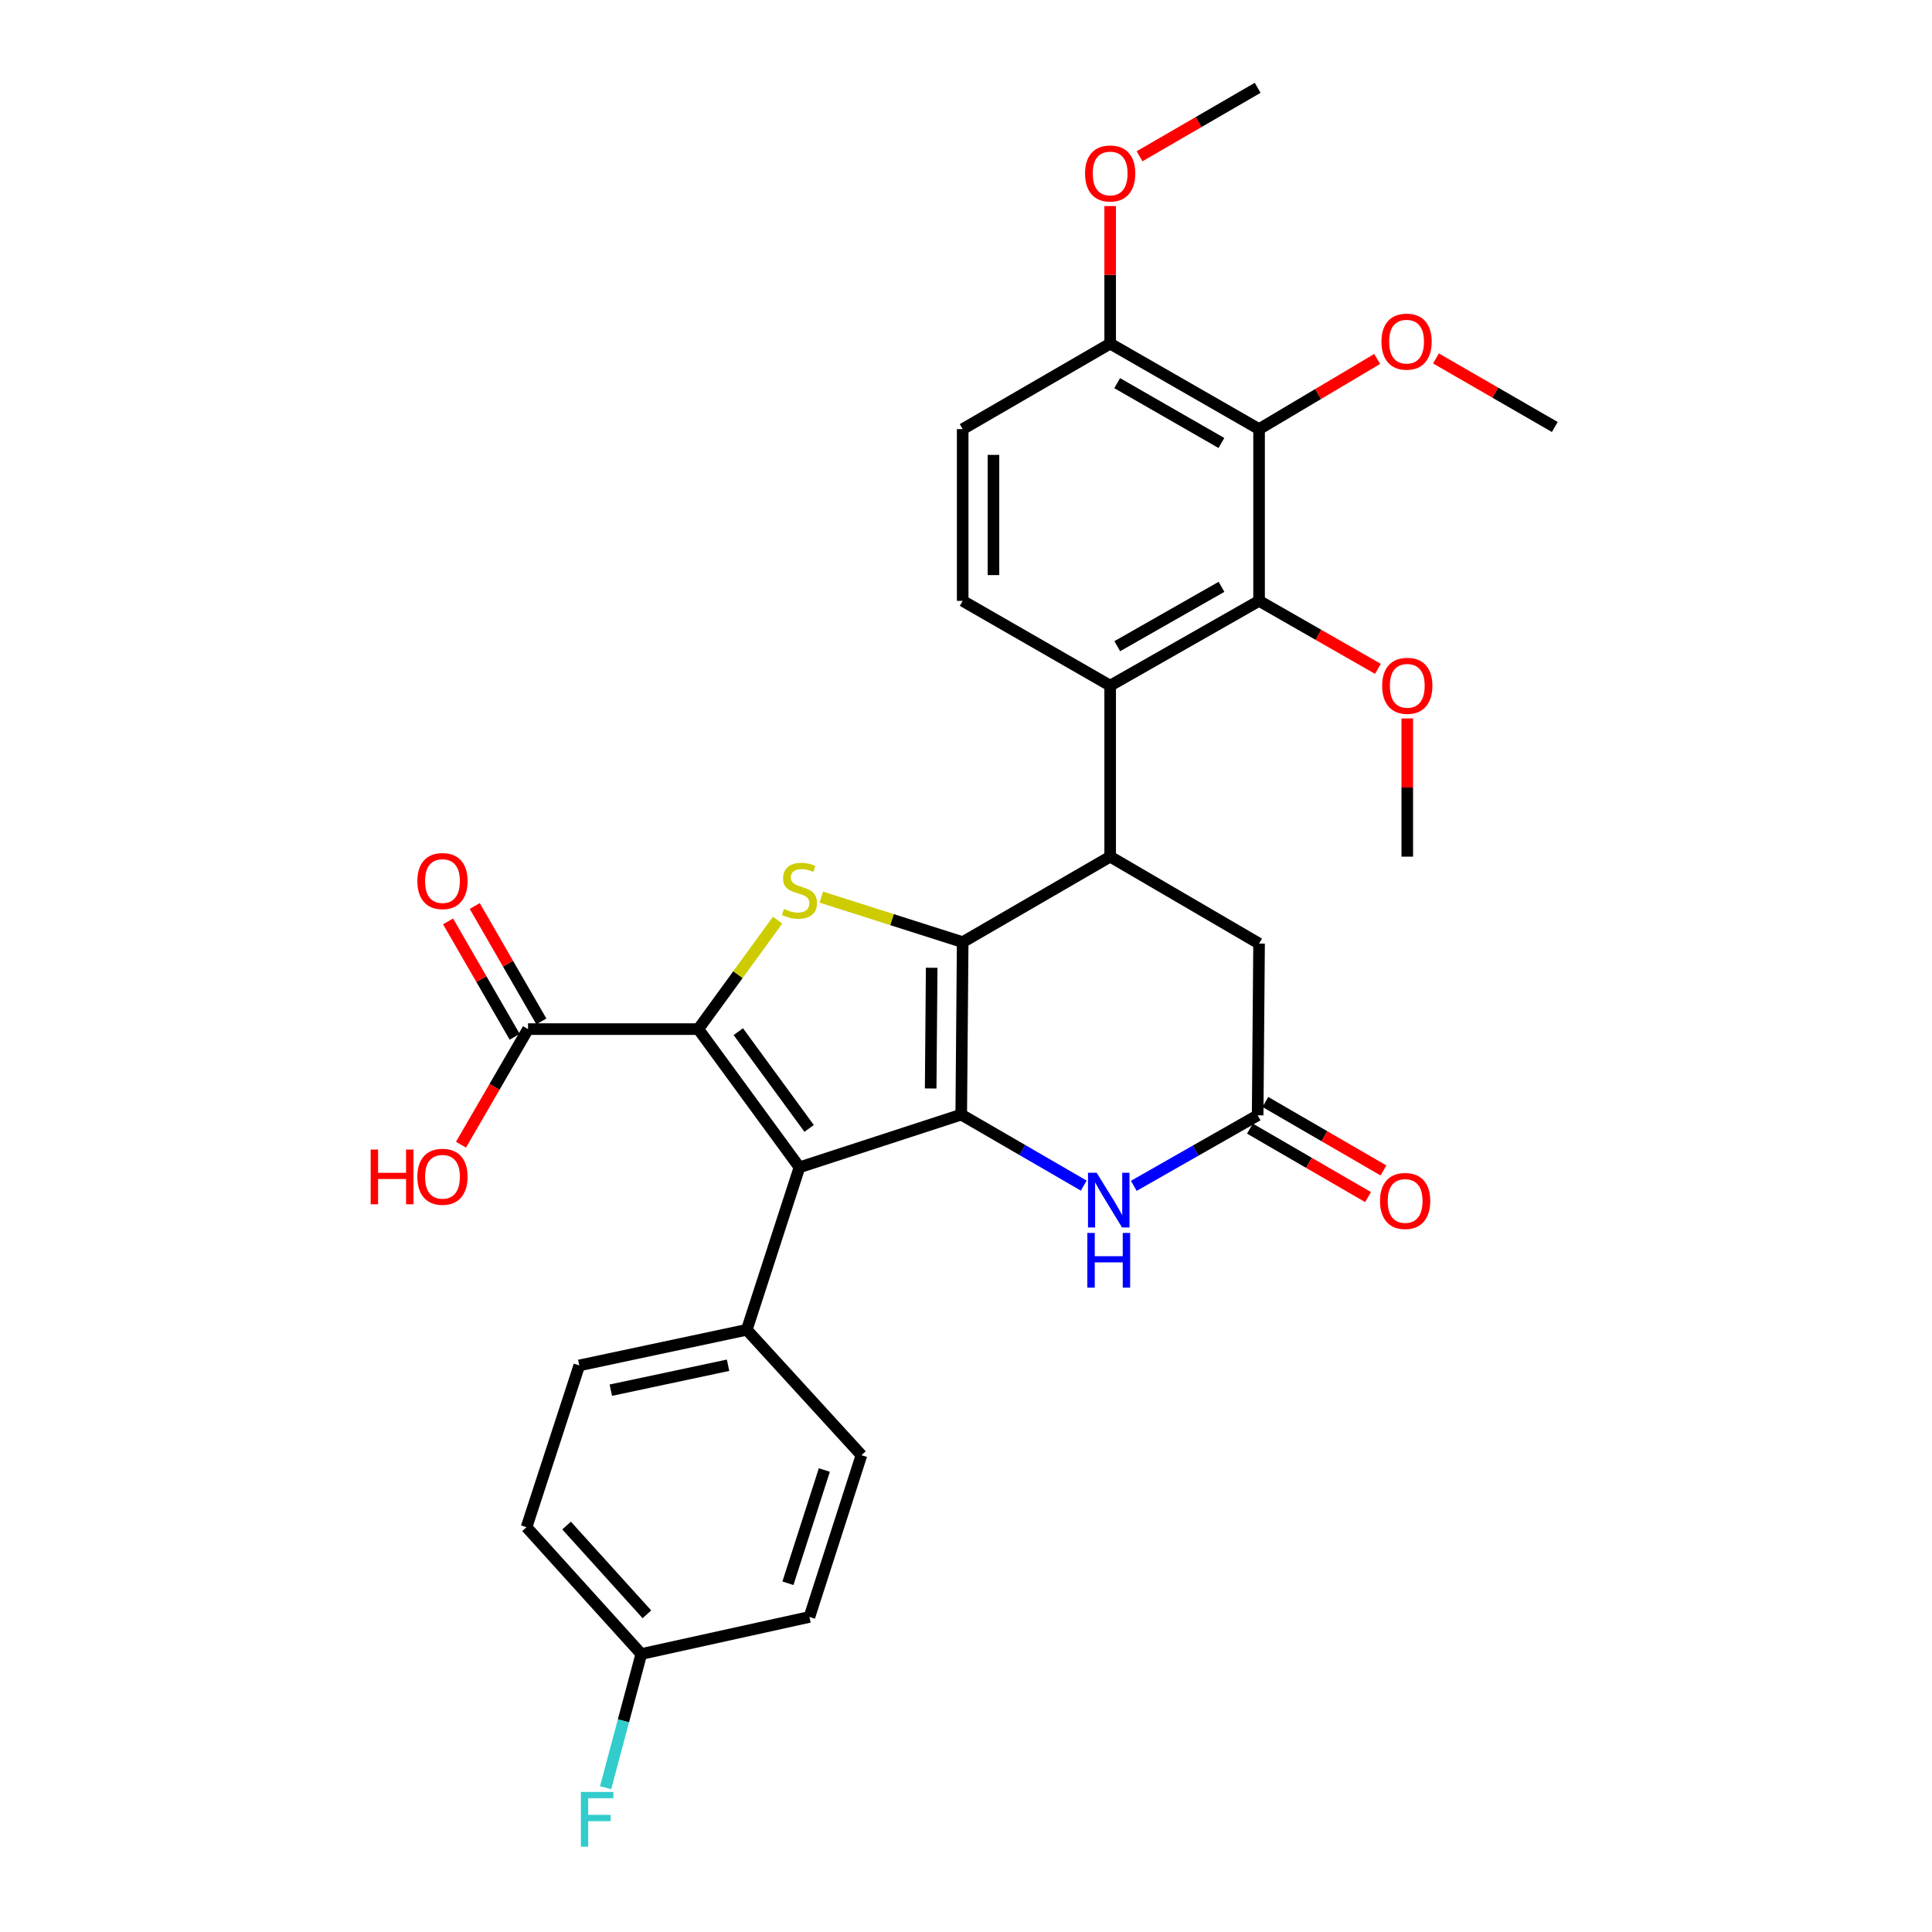 <?xml version='1.0' encoding='iso-8859-1'?>
<svg version='1.1' baseProfile='full'
              xmlns='http://www.w3.org/2000/svg'
                      xmlns:rdkit='http://www.rdkit.org/xml'
                      xmlns:xlink='http://www.w3.org/1999/xlink'
                  xml:space='preserve'
width='1000px' height='1000px' viewBox='0 0 1000 1000'>
<!-- END OF HEADER -->
<rect style='opacity:1.0;fill:#FFFFFF;stroke:none' width='1000' height='1000' x='0' y='0'> </rect>
<path class='bond-0' d='M 498.281,487.652 L 497.537,576.915' style='fill:none;fill-rule:evenodd;stroke:#000000;stroke-width:6px;stroke-linecap:butt;stroke-linejoin:miter;stroke-opacity:1' />
<path class='bond-0' d='M 482.236,500.909 L 481.716,563.392' style='fill:none;fill-rule:evenodd;stroke:#000000;stroke-width:6px;stroke-linecap:butt;stroke-linejoin:miter;stroke-opacity:1' />
<path class='bond-3' d='M 498.281,487.652 L 461.688,475.996' style='fill:none;fill-rule:evenodd;stroke:#000000;stroke-width:6px;stroke-linecap:butt;stroke-linejoin:miter;stroke-opacity:1' />
<path class='bond-3' d='M 461.688,475.996 L 425.095,464.34' style='fill:none;fill-rule:evenodd;stroke:#CCCC00;stroke-width:6px;stroke-linecap:butt;stroke-linejoin:miter;stroke-opacity:1' />
<path class='bond-4' d='M 498.281,487.652 L 574.62,443.401' style='fill:none;fill-rule:evenodd;stroke:#000000;stroke-width:6px;stroke-linecap:butt;stroke-linejoin:miter;stroke-opacity:1' />
<path class='bond-2' d='M 497.537,576.915 L 413.798,604.205' style='fill:none;fill-rule:evenodd;stroke:#000000;stroke-width:6px;stroke-linecap:butt;stroke-linejoin:miter;stroke-opacity:1' />
<path class='bond-5' d='M 497.537,576.915 L 529.238,595.292' style='fill:none;fill-rule:evenodd;stroke:#000000;stroke-width:6px;stroke-linecap:butt;stroke-linejoin:miter;stroke-opacity:1' />
<path class='bond-5' d='M 529.238,595.292 L 560.939,613.669' style='fill:none;fill-rule:evenodd;stroke:#0000FF;stroke-width:6px;stroke-linecap:butt;stroke-linejoin:miter;stroke-opacity:1' />
<path class='bond-1' d='M 361.439,532.664 L 381.967,504.467' style='fill:none;fill-rule:evenodd;stroke:#000000;stroke-width:6px;stroke-linecap:butt;stroke-linejoin:miter;stroke-opacity:1' />
<path class='bond-1' d='M 381.967,504.467 L 402.494,476.27' style='fill:none;fill-rule:evenodd;stroke:#CCCC00;stroke-width:6px;stroke-linecap:butt;stroke-linejoin:miter;stroke-opacity:1' />
<path class='bond-10' d='M 361.439,532.664 L 273.301,532.664' style='fill:none;fill-rule:evenodd;stroke:#000000;stroke-width:6px;stroke-linecap:butt;stroke-linejoin:miter;stroke-opacity:1' />
<path class='bond-31' d='M 361.439,532.664 L 413.798,604.205' style='fill:none;fill-rule:evenodd;stroke:#000000;stroke-width:6px;stroke-linecap:butt;stroke-linejoin:miter;stroke-opacity:1' />
<path class='bond-31' d='M 382.151,533.985 L 418.802,584.064' style='fill:none;fill-rule:evenodd;stroke:#000000;stroke-width:6px;stroke-linecap:butt;stroke-linejoin:miter;stroke-opacity:1' />
<path class='bond-11' d='M 413.798,604.205 L 386.534,688.298' style='fill:none;fill-rule:evenodd;stroke:#000000;stroke-width:6px;stroke-linecap:butt;stroke-linejoin:miter;stroke-opacity:1' />
<path class='bond-6' d='M 574.62,443.401 L 574.62,354.891' style='fill:none;fill-rule:evenodd;stroke:#000000;stroke-width:6px;stroke-linecap:butt;stroke-linejoin:miter;stroke-opacity:1' />
<path class='bond-12' d='M 574.62,443.401 L 651.693,488.395' style='fill:none;fill-rule:evenodd;stroke:#000000;stroke-width:6px;stroke-linecap:butt;stroke-linejoin:miter;stroke-opacity:1' />
<path class='bond-32' d='M 586.842,613.794 L 618.901,595.536' style='fill:none;fill-rule:evenodd;stroke:#0000FF;stroke-width:6px;stroke-linecap:butt;stroke-linejoin:miter;stroke-opacity:1' />
<path class='bond-32' d='M 618.901,595.536 L 650.959,577.277' style='fill:none;fill-rule:evenodd;stroke:#000000;stroke-width:6px;stroke-linecap:butt;stroke-linejoin:miter;stroke-opacity:1' />
<path class='bond-7' d='M 574.62,354.891 L 651.693,311.003' style='fill:none;fill-rule:evenodd;stroke:#000000;stroke-width:6px;stroke-linecap:butt;stroke-linejoin:miter;stroke-opacity:1' />
<path class='bond-7' d='M 578.296,334.462 L 632.248,303.74' style='fill:none;fill-rule:evenodd;stroke:#000000;stroke-width:6px;stroke-linecap:butt;stroke-linejoin:miter;stroke-opacity:1' />
<path class='bond-13' d='M 574.62,354.891 L 498.281,311.003' style='fill:none;fill-rule:evenodd;stroke:#000000;stroke-width:6px;stroke-linecap:butt;stroke-linejoin:miter;stroke-opacity:1' />
<path class='bond-8' d='M 651.693,311.003 L 651.693,222.112' style='fill:none;fill-rule:evenodd;stroke:#000000;stroke-width:6px;stroke-linecap:butt;stroke-linejoin:miter;stroke-opacity:1' />
<path class='bond-21' d='M 651.693,311.003 L 682.444,328.596' style='fill:none;fill-rule:evenodd;stroke:#000000;stroke-width:6px;stroke-linecap:butt;stroke-linejoin:miter;stroke-opacity:1' />
<path class='bond-21' d='M 682.444,328.596 L 713.195,346.189' style='fill:none;fill-rule:evenodd;stroke:#FF0000;stroke-width:6px;stroke-linecap:butt;stroke-linejoin:miter;stroke-opacity:1' />
<path class='bond-20' d='M 651.693,222.112 L 682.257,203.955' style='fill:none;fill-rule:evenodd;stroke:#000000;stroke-width:6px;stroke-linecap:butt;stroke-linejoin:miter;stroke-opacity:1' />
<path class='bond-20' d='M 682.257,203.955 L 712.821,185.797' style='fill:none;fill-rule:evenodd;stroke:#FF0000;stroke-width:6px;stroke-linecap:butt;stroke-linejoin:miter;stroke-opacity:1' />
<path class='bond-33' d='M 651.693,222.112 L 574.62,177.861' style='fill:none;fill-rule:evenodd;stroke:#000000;stroke-width:6px;stroke-linecap:butt;stroke-linejoin:miter;stroke-opacity:1' />
<path class='bond-33' d='M 632.199,229.293 L 578.247,198.317' style='fill:none;fill-rule:evenodd;stroke:#000000;stroke-width:6px;stroke-linecap:butt;stroke-linejoin:miter;stroke-opacity:1' />
<path class='bond-9' d='M 650.959,577.277 L 651.693,488.395' style='fill:none;fill-rule:evenodd;stroke:#000000;stroke-width:6px;stroke-linecap:butt;stroke-linejoin:miter;stroke-opacity:1' />
<path class='bond-15' d='M 646.963,584.17 L 677.529,601.891' style='fill:none;fill-rule:evenodd;stroke:#000000;stroke-width:6px;stroke-linecap:butt;stroke-linejoin:miter;stroke-opacity:1' />
<path class='bond-15' d='M 677.529,601.891 L 708.096,619.613' style='fill:none;fill-rule:evenodd;stroke:#FF0000;stroke-width:6px;stroke-linecap:butt;stroke-linejoin:miter;stroke-opacity:1' />
<path class='bond-15' d='M 654.955,570.385 L 685.521,588.107' style='fill:none;fill-rule:evenodd;stroke:#000000;stroke-width:6px;stroke-linecap:butt;stroke-linejoin:miter;stroke-opacity:1' />
<path class='bond-15' d='M 685.521,588.107 L 716.087,605.829' style='fill:none;fill-rule:evenodd;stroke:#FF0000;stroke-width:6px;stroke-linecap:butt;stroke-linejoin:miter;stroke-opacity:1' />
<path class='bond-16' d='M 280.2,528.681 L 262.961,498.813' style='fill:none;fill-rule:evenodd;stroke:#000000;stroke-width:6px;stroke-linecap:butt;stroke-linejoin:miter;stroke-opacity:1' />
<path class='bond-16' d='M 262.961,498.813 L 245.721,468.945' style='fill:none;fill-rule:evenodd;stroke:#FF0000;stroke-width:6px;stroke-linecap:butt;stroke-linejoin:miter;stroke-opacity:1' />
<path class='bond-16' d='M 266.401,536.646 L 249.161,506.778' style='fill:none;fill-rule:evenodd;stroke:#000000;stroke-width:6px;stroke-linecap:butt;stroke-linejoin:miter;stroke-opacity:1' />
<path class='bond-16' d='M 249.161,506.778 L 231.921,476.91' style='fill:none;fill-rule:evenodd;stroke:#FF0000;stroke-width:6px;stroke-linecap:butt;stroke-linejoin:miter;stroke-opacity:1' />
<path class='bond-22' d='M 273.301,532.664 L 255.954,562.574' style='fill:none;fill-rule:evenodd;stroke:#000000;stroke-width:6px;stroke-linecap:butt;stroke-linejoin:miter;stroke-opacity:1' />
<path class='bond-22' d='M 255.954,562.574 L 238.608,592.485' style='fill:none;fill-rule:evenodd;stroke:#FF0000;stroke-width:6px;stroke-linecap:butt;stroke-linejoin:miter;stroke-opacity:1' />
<path class='bond-18' d='M 386.534,688.298 L 299.839,706.737' style='fill:none;fill-rule:evenodd;stroke:#000000;stroke-width:6px;stroke-linecap:butt;stroke-linejoin:miter;stroke-opacity:1' />
<path class='bond-18' d='M 376.845,706.649 L 316.158,719.556' style='fill:none;fill-rule:evenodd;stroke:#000000;stroke-width:6px;stroke-linecap:butt;stroke-linejoin:miter;stroke-opacity:1' />
<path class='bond-19' d='M 386.534,688.298 L 445.886,753.2' style='fill:none;fill-rule:evenodd;stroke:#000000;stroke-width:6px;stroke-linecap:butt;stroke-linejoin:miter;stroke-opacity:1' />
<path class='bond-17' d='M 498.281,311.003 L 498.281,222.112' style='fill:none;fill-rule:evenodd;stroke:#000000;stroke-width:6px;stroke-linecap:butt;stroke-linejoin:miter;stroke-opacity:1' />
<path class='bond-17' d='M 514.214,297.669 L 514.214,235.446' style='fill:none;fill-rule:evenodd;stroke:#000000;stroke-width:6px;stroke-linecap:butt;stroke-linejoin:miter;stroke-opacity:1' />
<path class='bond-14' d='M 574.62,177.861 L 498.281,222.112' style='fill:none;fill-rule:evenodd;stroke:#000000;stroke-width:6px;stroke-linecap:butt;stroke-linejoin:miter;stroke-opacity:1' />
<path class='bond-27' d='M 574.62,177.861 L 574.62,142.265' style='fill:none;fill-rule:evenodd;stroke:#000000;stroke-width:6px;stroke-linecap:butt;stroke-linejoin:miter;stroke-opacity:1' />
<path class='bond-27' d='M 574.62,142.265 L 574.62,106.669' style='fill:none;fill-rule:evenodd;stroke:#FF0000;stroke-width:6px;stroke-linecap:butt;stroke-linejoin:miter;stroke-opacity:1' />
<path class='bond-24' d='M 299.839,706.737 L 272.539,790.467' style='fill:none;fill-rule:evenodd;stroke:#000000;stroke-width:6px;stroke-linecap:butt;stroke-linejoin:miter;stroke-opacity:1' />
<path class='bond-25' d='M 445.886,753.2 L 418.959,836.931' style='fill:none;fill-rule:evenodd;stroke:#000000;stroke-width:6px;stroke-linecap:butt;stroke-linejoin:miter;stroke-opacity:1' />
<path class='bond-25' d='M 426.679,760.882 L 407.83,819.493' style='fill:none;fill-rule:evenodd;stroke:#000000;stroke-width:6px;stroke-linecap:butt;stroke-linejoin:miter;stroke-opacity:1' />
<path class='bond-28' d='M 743.255,185.531 L 774.003,203.268' style='fill:none;fill-rule:evenodd;stroke:#FF0000;stroke-width:6px;stroke-linecap:butt;stroke-linejoin:miter;stroke-opacity:1' />
<path class='bond-28' d='M 774.003,203.268 L 804.752,221.006' style='fill:none;fill-rule:evenodd;stroke:#000000;stroke-width:6px;stroke-linecap:butt;stroke-linejoin:miter;stroke-opacity:1' />
<path class='bond-29' d='M 728.404,371.864 L 728.404,407.632' style='fill:none;fill-rule:evenodd;stroke:#FF0000;stroke-width:6px;stroke-linecap:butt;stroke-linejoin:miter;stroke-opacity:1' />
<path class='bond-29' d='M 728.404,407.632 L 728.404,443.401' style='fill:none;fill-rule:evenodd;stroke:#000000;stroke-width:6px;stroke-linecap:butt;stroke-linejoin:miter;stroke-opacity:1' />
<path class='bond-23' d='M 331.936,856.113 L 418.959,836.931' style='fill:none;fill-rule:evenodd;stroke:#000000;stroke-width:6px;stroke-linecap:butt;stroke-linejoin:miter;stroke-opacity:1' />
<path class='bond-26' d='M 331.936,856.113 L 322.695,890.707' style='fill:none;fill-rule:evenodd;stroke:#000000;stroke-width:6px;stroke-linecap:butt;stroke-linejoin:miter;stroke-opacity:1' />
<path class='bond-26' d='M 322.695,890.707 L 313.454,925.301' style='fill:none;fill-rule:evenodd;stroke:#33CCCC;stroke-width:6px;stroke-linecap:butt;stroke-linejoin:miter;stroke-opacity:1' />
<path class='bond-34' d='M 331.936,856.113 L 272.539,790.467' style='fill:none;fill-rule:evenodd;stroke:#000000;stroke-width:6px;stroke-linecap:butt;stroke-linejoin:miter;stroke-opacity:1' />
<path class='bond-34' d='M 334.841,835.576 L 293.264,789.624' style='fill:none;fill-rule:evenodd;stroke:#000000;stroke-width:6px;stroke-linecap:butt;stroke-linejoin:miter;stroke-opacity:1' />
<path class='bond-30' d='M 589.826,80.891 L 620.392,63.173' style='fill:none;fill-rule:evenodd;stroke:#FF0000;stroke-width:6px;stroke-linecap:butt;stroke-linejoin:miter;stroke-opacity:1' />
<path class='bond-30' d='M 620.392,63.173 L 650.959,45.455' style='fill:none;fill-rule:evenodd;stroke:#000000;stroke-width:6px;stroke-linecap:butt;stroke-linejoin:miter;stroke-opacity:1' />
<path  class='atom-4' d='M 405.798 470.462
Q 406.118 470.582, 407.438 471.142
Q 408.758 471.702, 410.198 472.062
Q 411.678 472.382, 413.118 472.382
Q 415.798 472.382, 417.358 471.102
Q 418.918 469.782, 418.918 467.502
Q 418.918 465.942, 418.118 464.982
Q 417.358 464.022, 416.158 463.502
Q 414.958 462.982, 412.958 462.382
Q 410.438 461.622, 408.918 460.902
Q 407.438 460.182, 406.358 458.662
Q 405.318 457.142, 405.318 454.582
Q 405.318 451.022, 407.718 448.822
Q 410.158 446.622, 414.958 446.622
Q 418.238 446.622, 421.958 448.182
L 421.038 451.262
Q 417.638 449.862, 415.078 449.862
Q 412.318 449.862, 410.798 451.022
Q 409.278 452.142, 409.318 454.102
Q 409.318 455.622, 410.078 456.542
Q 410.878 457.462, 411.998 457.982
Q 413.158 458.502, 415.078 459.102
Q 417.638 459.902, 419.158 460.702
Q 420.678 461.502, 421.758 463.142
Q 422.878 464.742, 422.878 467.502
Q 422.878 471.422, 420.238 473.542
Q 417.638 475.622, 413.278 475.622
Q 410.758 475.622, 408.838 475.062
Q 406.958 474.542, 404.718 473.622
L 405.798 470.462
' fill='#CCCC00'/>
<path  class='atom-6' d='M 567.625 607.014
L 576.905 622.014
Q 577.825 623.494, 579.305 626.174
Q 580.785 628.854, 580.865 629.014
L 580.865 607.014
L 584.625 607.014
L 584.625 635.334
L 580.745 635.334
L 570.785 618.934
Q 569.625 617.014, 568.385 614.814
Q 567.185 612.614, 566.825 611.934
L 566.825 635.334
L 563.145 635.334
L 563.145 607.014
L 567.625 607.014
' fill='#0000FF'/>
<path  class='atom-6' d='M 562.805 638.166
L 566.645 638.166
L 566.645 650.206
L 581.125 650.206
L 581.125 638.166
L 584.965 638.166
L 584.965 666.486
L 581.125 666.486
L 581.125 653.406
L 566.645 653.406
L 566.645 666.486
L 562.805 666.486
L 562.805 638.166
' fill='#0000FF'/>
<path  class='atom-16' d='M 714.298 621.617
Q 714.298 614.817, 717.658 611.017
Q 721.018 607.217, 727.298 607.217
Q 733.578 607.217, 736.938 611.017
Q 740.298 614.817, 740.298 621.617
Q 740.298 628.497, 736.898 632.417
Q 733.498 636.297, 727.298 636.297
Q 721.058 636.297, 717.658 632.417
Q 714.298 628.537, 714.298 621.617
M 727.298 633.097
Q 731.618 633.097, 733.938 630.217
Q 736.298 627.297, 736.298 621.617
Q 736.298 616.057, 733.938 613.257
Q 731.618 610.417, 727.298 610.417
Q 722.978 610.417, 720.618 613.217
Q 718.298 616.017, 718.298 621.617
Q 718.298 627.337, 720.618 630.217
Q 722.978 633.097, 727.298 633.097
' fill='#FF0000'/>
<path  class='atom-17' d='M 216.023 456.033
Q 216.023 449.233, 219.383 445.433
Q 222.743 441.633, 229.023 441.633
Q 235.303 441.633, 238.663 445.433
Q 242.023 449.233, 242.023 456.033
Q 242.023 462.913, 238.623 466.833
Q 235.223 470.713, 229.023 470.713
Q 222.783 470.713, 219.383 466.833
Q 216.023 462.953, 216.023 456.033
M 229.023 467.513
Q 233.343 467.513, 235.663 464.633
Q 238.023 461.713, 238.023 456.033
Q 238.023 450.473, 235.663 447.673
Q 233.343 444.833, 229.023 444.833
Q 224.703 444.833, 222.343 447.633
Q 220.023 450.433, 220.023 456.033
Q 220.023 461.753, 222.343 464.633
Q 224.703 467.513, 229.023 467.513
' fill='#FF0000'/>
<path  class='atom-21' d='M 715.041 176.835
Q 715.041 170.035, 718.401 166.235
Q 721.761 162.435, 728.041 162.435
Q 734.321 162.435, 737.681 166.235
Q 741.041 170.035, 741.041 176.835
Q 741.041 183.715, 737.641 187.635
Q 734.241 191.515, 728.041 191.515
Q 721.801 191.515, 718.401 187.635
Q 715.041 183.755, 715.041 176.835
M 728.041 188.315
Q 732.361 188.315, 734.681 185.435
Q 737.041 182.515, 737.041 176.835
Q 737.041 171.275, 734.681 168.475
Q 732.361 165.635, 728.041 165.635
Q 723.721 165.635, 721.361 168.435
Q 719.041 171.235, 719.041 176.835
Q 719.041 182.555, 721.361 185.435
Q 723.721 188.315, 728.041 188.315
' fill='#FF0000'/>
<path  class='atom-22' d='M 715.404 354.971
Q 715.404 348.171, 718.764 344.371
Q 722.124 340.571, 728.404 340.571
Q 734.684 340.571, 738.044 344.371
Q 741.404 348.171, 741.404 354.971
Q 741.404 361.851, 738.004 365.771
Q 734.604 369.651, 728.404 369.651
Q 722.164 369.651, 718.764 365.771
Q 715.404 361.891, 715.404 354.971
M 728.404 366.451
Q 732.724 366.451, 735.044 363.571
Q 737.404 360.651, 737.404 354.971
Q 737.404 349.411, 735.044 346.611
Q 732.724 343.771, 728.404 343.771
Q 724.084 343.771, 721.724 346.571
Q 719.404 349.371, 719.404 354.971
Q 719.404 360.691, 721.724 363.571
Q 724.084 366.451, 728.404 366.451
' fill='#FF0000'/>
<path  class='atom-23' d='M 191.863 595.012
L 195.703 595.012
L 195.703 607.052
L 210.183 607.052
L 210.183 595.012
L 214.023 595.012
L 214.023 623.332
L 210.183 623.332
L 210.183 610.252
L 195.703 610.252
L 195.703 623.332
L 191.863 623.332
L 191.863 595.012
' fill='#FF0000'/>
<path  class='atom-23' d='M 216.023 609.092
Q 216.023 602.292, 219.383 598.492
Q 222.743 594.692, 229.023 594.692
Q 235.303 594.692, 238.663 598.492
Q 242.023 602.292, 242.023 609.092
Q 242.023 615.972, 238.623 619.892
Q 235.223 623.772, 229.023 623.772
Q 222.783 623.772, 219.383 619.892
Q 216.023 616.012, 216.023 609.092
M 229.023 620.572
Q 233.343 620.572, 235.663 617.692
Q 238.023 614.772, 238.023 609.092
Q 238.023 603.532, 235.663 600.732
Q 233.343 597.892, 229.023 597.892
Q 224.703 597.892, 222.343 600.692
Q 220.023 603.492, 220.023 609.092
Q 220.023 614.812, 222.343 617.692
Q 224.703 620.572, 229.023 620.572
' fill='#FF0000'/>
<path  class='atom-27' d='M 300.66 927.515
L 317.5 927.515
L 317.5 930.755
L 304.46 930.755
L 304.46 939.355
L 316.06 939.355
L 316.06 942.635
L 304.46 942.635
L 304.46 955.835
L 300.66 955.835
L 300.66 927.515
' fill='#33CCCC'/>
<path  class='atom-28' d='M 561.62 89.785
Q 561.62 82.985, 564.98 79.185
Q 568.34 75.385, 574.62 75.385
Q 580.9 75.385, 584.26 79.185
Q 587.62 82.985, 587.62 89.785
Q 587.62 96.665, 584.22 100.585
Q 580.82 104.465, 574.62 104.465
Q 568.38 104.465, 564.98 100.585
Q 561.62 96.705, 561.62 89.785
M 574.62 101.265
Q 578.94 101.265, 581.26 98.385
Q 583.62 95.465, 583.62 89.785
Q 583.62 84.225, 581.26 81.425
Q 578.94 78.585, 574.62 78.585
Q 570.3 78.585, 567.94 81.385
Q 565.62 84.185, 565.62 89.785
Q 565.62 95.505, 567.94 98.385
Q 570.3 101.265, 574.62 101.265
' fill='#FF0000'/>
</svg>

